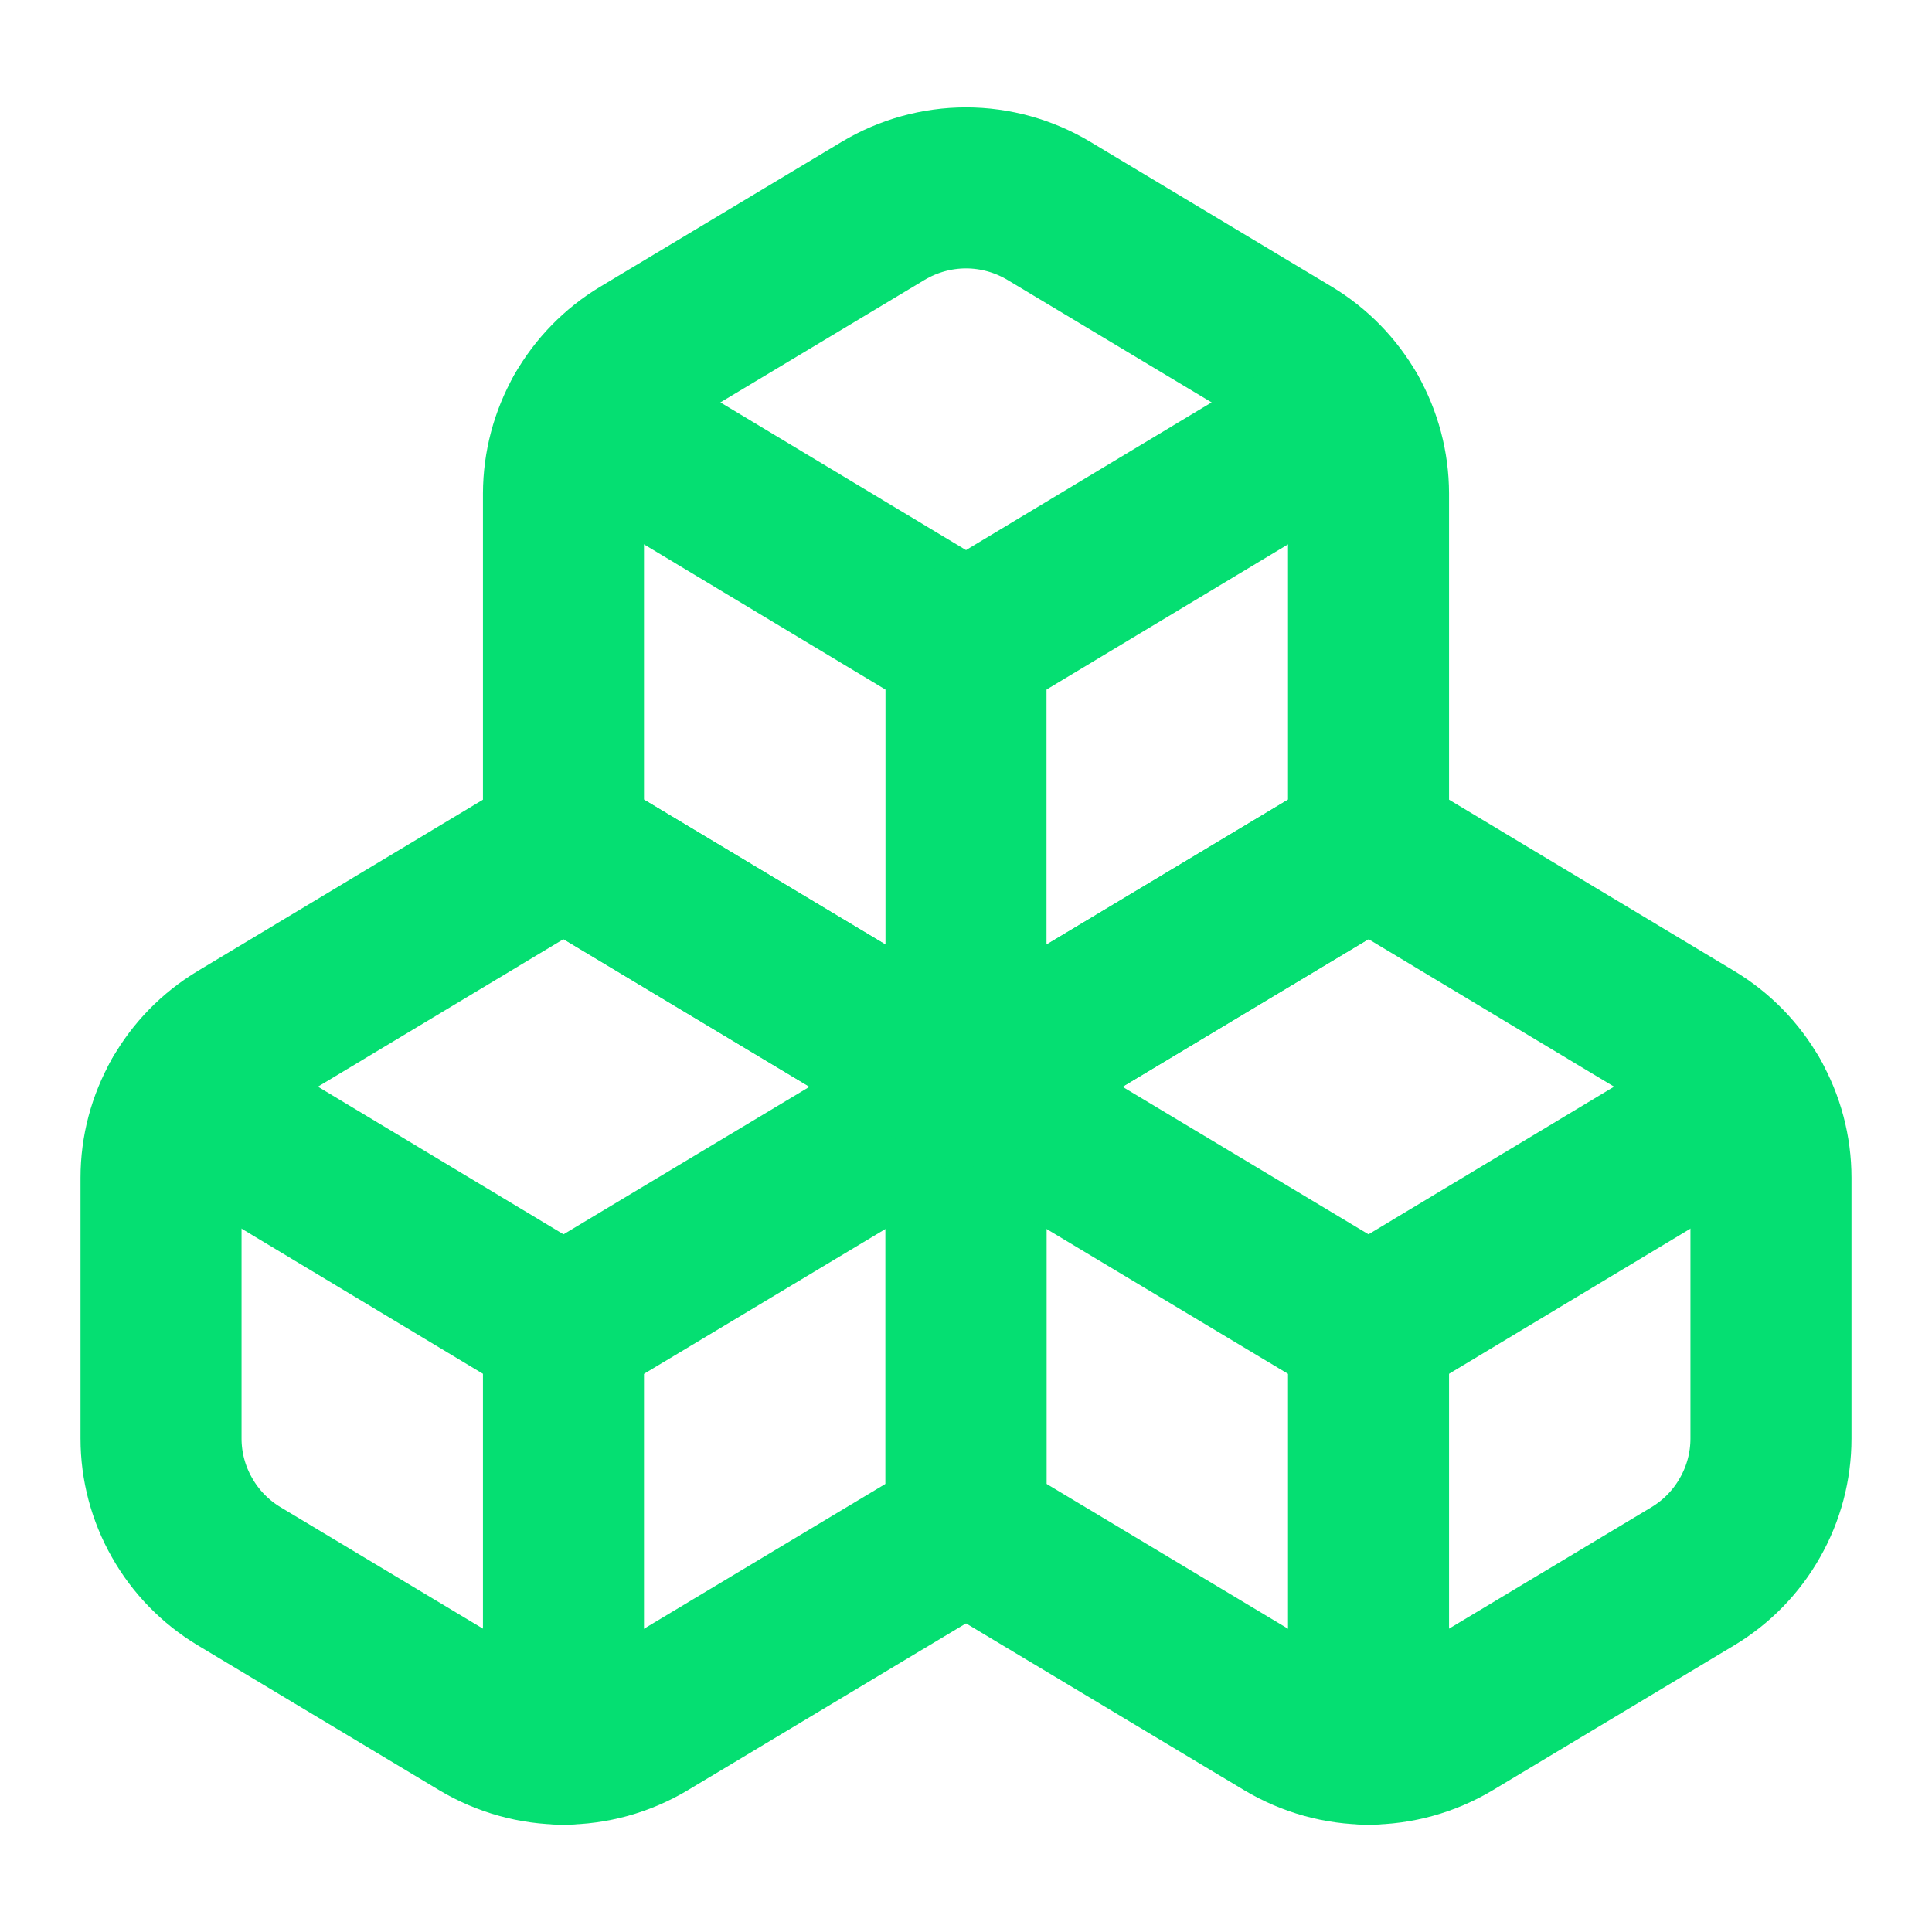 <svg width="20" height="20" viewBox="0 0 20 20" fill="none" xmlns="http://www.w3.org/2000/svg">
<path d="M2.475 10.767C2.229 10.915 2.025 11.123 1.884 11.373C1.742 11.623 1.667 11.905 1.667 12.192V14.892C1.667 15.179 1.742 15.461 1.884 15.71C2.025 15.96 2.229 16.169 2.475 16.317L4.975 17.817C5.234 17.972 5.531 18.055 5.833 18.055C6.136 18.055 6.433 17.972 6.692 17.817L10 15.833V11.25L5.833 8.75L2.475 10.767Z" stroke="#05DF72" stroke-width="1.667" stroke-linecap="round" stroke-linejoin="round"/>
<path d="M5.833 13.75L1.883 11.375" stroke="#05DF72" stroke-width="1.667" stroke-linecap="round" stroke-linejoin="round"/>
<path d="M5.833 13.75L10 11.25" stroke="#05DF72" stroke-width="1.667" stroke-linecap="round" stroke-linejoin="round"/>
<path d="M5.833 13.75V18.058" stroke="#05DF72" stroke-width="1.667" stroke-linecap="round" stroke-linejoin="round"/>
<path d="M10 11.25V15.833L13.308 17.817C13.568 17.972 13.864 18.055 14.167 18.055C14.469 18.055 14.766 17.972 15.025 17.817L17.525 16.317C17.771 16.169 17.975 15.96 18.116 15.71C18.258 15.461 18.333 15.179 18.333 14.892V12.192C18.333 11.905 18.258 11.623 18.116 11.373C17.975 11.123 17.771 10.915 17.525 10.767L14.167 8.75L10 11.25Z" stroke="#05DF72" stroke-width="1.667" stroke-linecap="round" stroke-linejoin="round"/>
<path d="M14.167 13.75L10 11.25" stroke="#05DF72" stroke-width="1.667" stroke-linecap="round" stroke-linejoin="round"/>
<path d="M14.167 13.75L18.117 11.375" stroke="#05DF72" stroke-width="1.667" stroke-linecap="round" stroke-linejoin="round"/>
<path d="M14.167 13.75V18.058" stroke="#05DF72" stroke-width="1.667" stroke-linecap="round" stroke-linejoin="round"/>
<path d="M6.642 3.683C6.396 3.831 6.192 4.04 6.05 4.29C5.909 4.539 5.834 4.821 5.833 5.108V8.75L10 11.25L14.167 8.75V5.108C14.166 4.821 14.091 4.539 13.95 4.29C13.808 4.04 13.604 3.831 13.358 3.683L10.858 2.183C10.599 2.028 10.302 1.945 10 1.945C9.698 1.945 9.401 2.028 9.142 2.183L6.642 3.683Z" stroke="#05DF72" stroke-width="1.667" stroke-linecap="round" stroke-linejoin="round"/>
<path d="M10 6.667L6.05 4.292" stroke="#05DF72" stroke-width="1.667" stroke-linecap="round" stroke-linejoin="round"/>
<path d="M10 6.667L13.95 4.292" stroke="#05DF72" stroke-width="1.667" stroke-linecap="round" stroke-linejoin="round"/>
<path d="M10 11.25V6.667" stroke="#05DF72" stroke-width="1.667" stroke-linecap="round" stroke-linejoin="round"/>
</svg>
